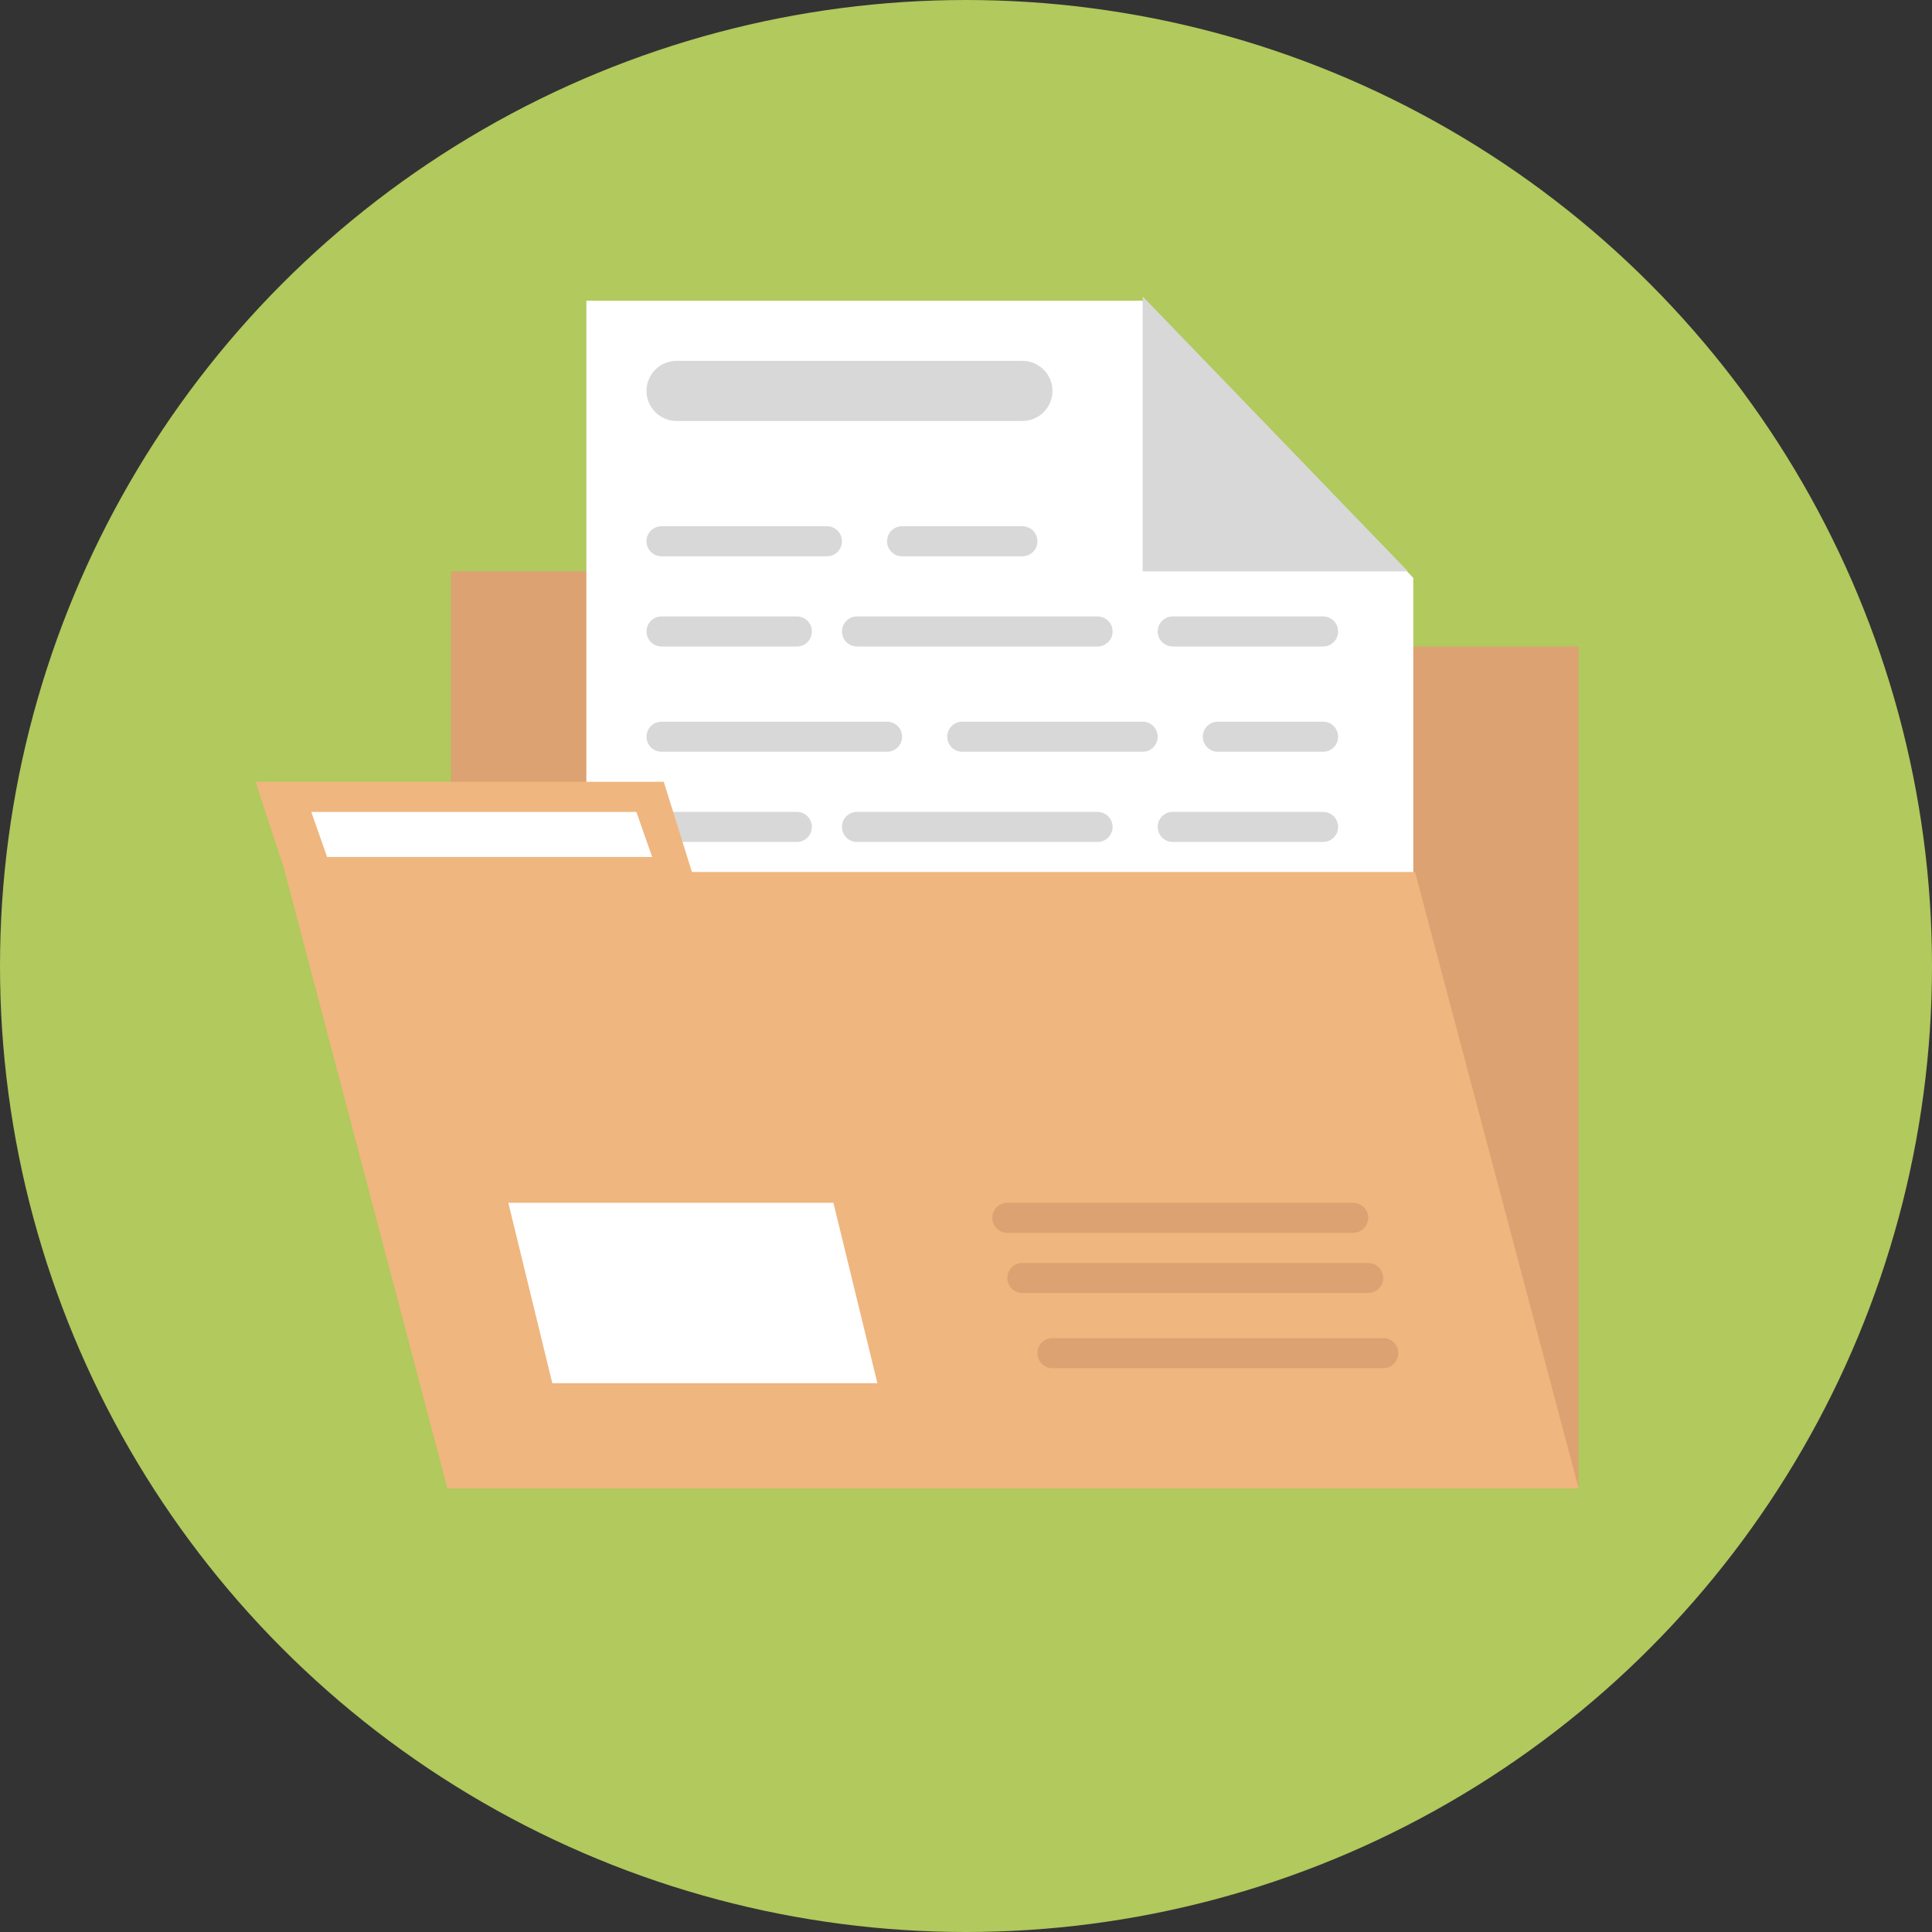 <?xml version="1.0" encoding="iso-8859-1"?>
<!-- Uploaded to: SVG Repo, www.svgrepo.com, Generator: SVG Repo Mixer Tools -->
<svg height="800px" width="800px" version="1.1" id="Layer_1" xmlns="http://www.w3.org/2000/svg" xmlns:xlink="http://www.w3.org/1999/xlink" 
	 viewBox="0 0 128.5 128.5" xml:space="preserve">
<rect x="0" y="0" width="128.5" height="128.5" fill="#333333" stroke="none"/>
<g>
	<g>
		<circle style="fill:#B1C95D;" cx="64.25" cy="64.25" r="64.25"/>
	</g>
	<polygon style="fill:#DDA272;" points="105,99 30,99 30,38 51,38 51,43 105,43 	"/>
	<polygon style="fill:#FFFFFF;" points="94,92 39,92 39,20 75.979,20 85.776,29.931 94,38.436 	"/>
	<polygon style="fill:#D8D8D8;" points="76,38 93.642,38 76,19.713 	"/>
	<path style="fill:#D8D8D8;" d="M68,28H45c-1.105,0-2-0.896-2-2s0.895-2,2-2h23c1.104,0,2,0.896,2,2S69.104,28,68,28z"/>
	<path style="fill:#D8D8D8;" d="M55,37H44c-0.553,0-1-0.448-1-1s0.447-1,1-1h11c0.553,0,1,0.448,1,1S55.553,37,55,37z"/>
	<path style="fill:#D8D8D8;" d="M68,37h-8c-0.553,0-1-0.448-1-1s0.447-1,1-1h8c0.553,0,1,0.448,1,1S68.553,37,68,37z"/>
	<path style="fill:#D8D8D8;" d="M76,50H64c-0.553,0-1-0.448-1-1s0.447-1,1-1h12c0.553,0,1,0.448,1,1S76.553,50,76,50z"/>
	<path style="fill:#D8D8D8;" d="M88,50h-7c-0.553,0-1-0.448-1-1s0.447-1,1-1h7c0.553,0,1,0.448,1,1S88.553,50,88,50z"/>
	<path style="fill:#D8D8D8;" d="M73,43H57c-0.553,0-1-0.448-1-1s0.447-1,1-1h16c0.553,0,1,0.448,1,1S73.553,43,73,43z"/>
	<path style="fill:#D8D8D8;" d="M59,50H44c-0.553,0-1-0.448-1-1s0.447-1,1-1h15c0.553,0,1,0.448,1,1S59.553,50,59,50z"/>
	<path style="fill:#D8D8D8;" d="M53,43h-9c-0.553,0-1-0.448-1-1s0.447-1,1-1h9c0.553,0,1,0.448,1,1S53.553,43,53,43z"/>
	<path style="fill:#D8D8D8;" d="M88,43H78c-0.553,0-1-0.448-1-1s0.447-1,1-1h10c0.553,0,1,0.448,1,1S88.553,43,88,43z"/>
	<path style="fill:#D8D8D8;" d="M73,56H57c-0.553,0-1-0.448-1-1s0.447-1,1-1h16c0.553,0,1,0.448,1,1S73.553,56,73,56z"/>
	<path style="fill:#D8D8D8;" d="M53,56h-9c-0.553,0-1-0.448-1-1s0.447-1,1-1h9c0.553,0,1,0.448,1,1S53.553,56,53,56z"/>
	<path style="fill:#D8D8D8;" d="M88,56H78c-0.553,0-1-0.448-1-1s0.447-1,1-1h10c0.553,0,1,0.448,1,1S88.553,56,88,56z"/>
	<polygon style="fill:#EFB67F;" points="105,99 29.757,99 18.872,57.713 17,52 44.149,52 46.021,58 94.116,58 	"/>
	<polygon style="fill:#FFFFFF;" points="58.357,92 36.735,92 33.809,80 55.431,80 	"/>
	<polygon style="fill:#FFFFFF;" points="43.378,57 21.757,57 20.703,54 42.324,54 	"/>
	<path style="fill:#DDA272;" d="M90,82H67c-0.553,0-1-0.448-1-1s0.447-1,1-1h23c0.553,0,1,0.448,1,1S90.553,82,90,82z"/>
	<path style="fill:#DDA272;" d="M91,86H68c-0.553,0-1-0.448-1-1s0.447-1,1-1h23c0.553,0,1,0.448,1,1S91.553,86,91,86z"/>
	<path style="fill:#DDA272;" d="M92,91H70c-0.553,0-1-0.448-1-1s0.447-1,1-1h22c0.553,0,1,0.448,1,1S92.553,91,92,91z"/>
</g>
</svg>